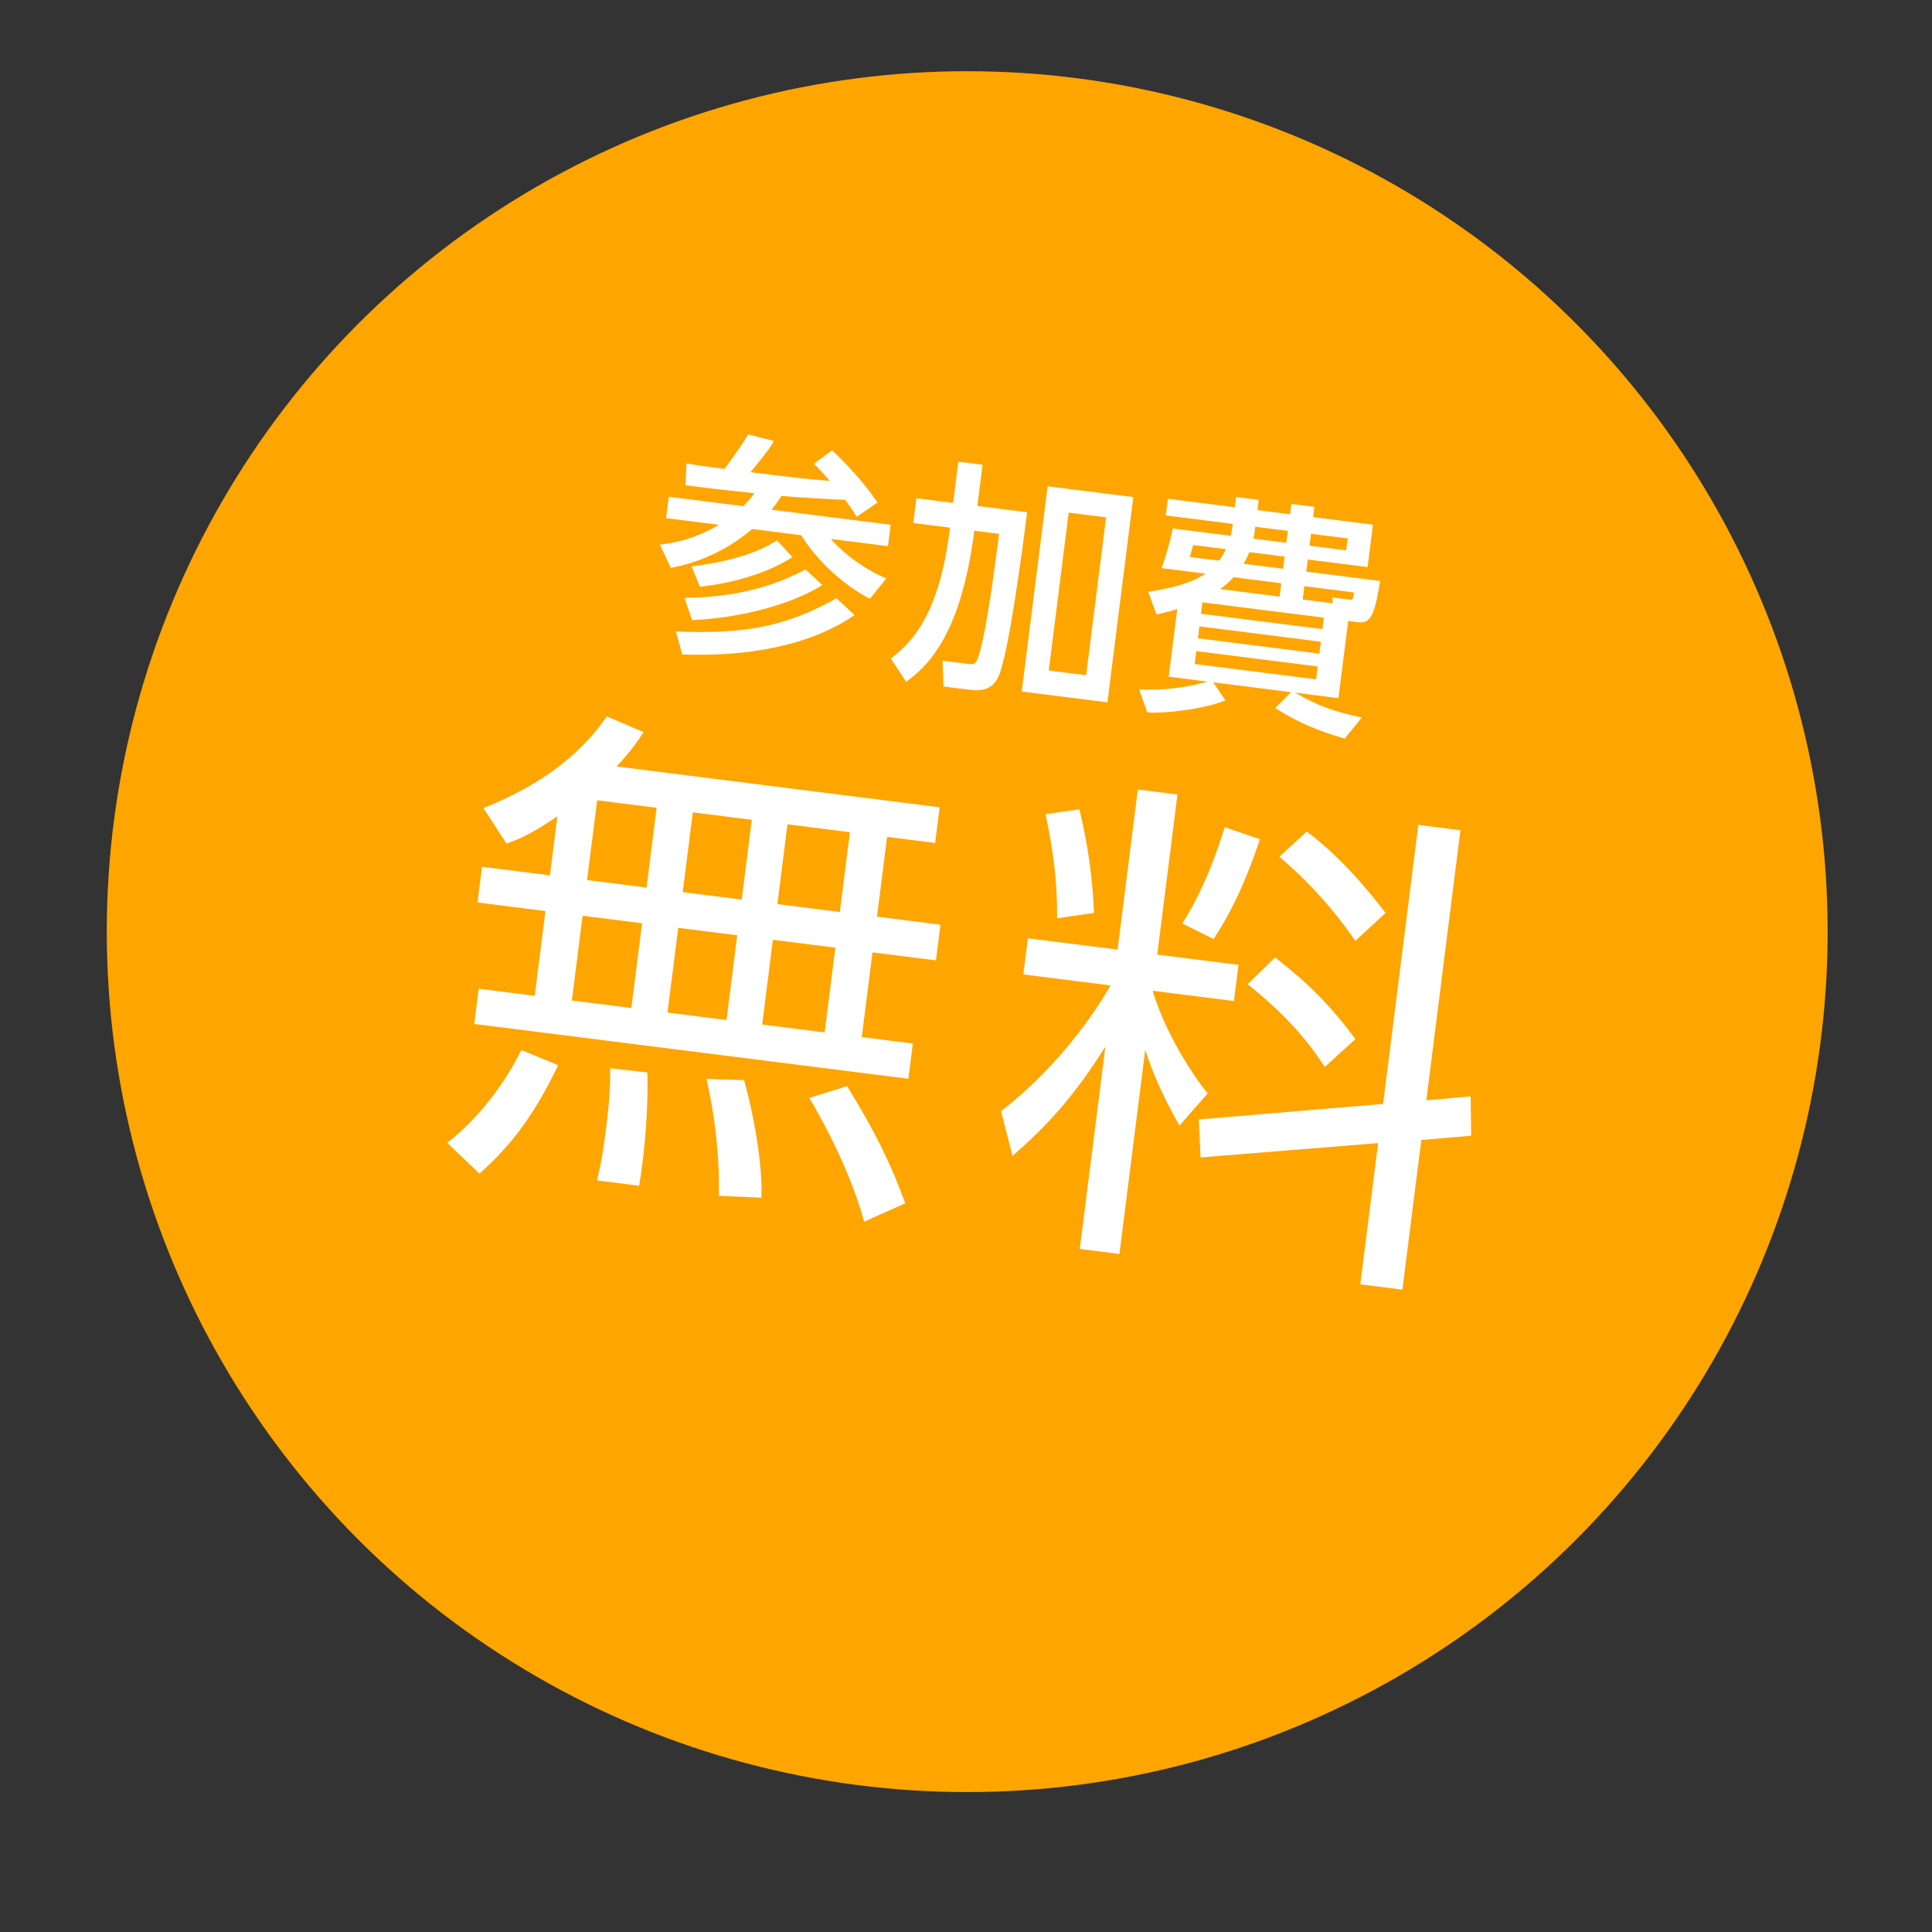 <?xml version="1.0" encoding="utf-8"?>
<!-- Generator: Adobe Illustrator 15.1.0, SVG Export Plug-In . SVG Version: 6.00 Build 0)  -->
<!DOCTYPE svg PUBLIC "-//W3C//DTD SVG 1.1//EN" "http://www.w3.org/Graphics/SVG/1.1/DTD/svg11.dtd">
<svg version="1.1" id="レイヤー_1" xmlns="http://www.w3.org/2000/svg" xmlns:xlink="http://www.w3.org/1999/xlink" x="0px"
	 y="0px" width="163px" height="163px" viewBox="0 0 163 163" enable-background="new 0 0 163 163" xml:space="preserve">
<rect x="0" y="0" width="163" height="163" fill="#333333" stroke="none"/>
<circle fill="#FFA500" cx="81.602" cy="78.602" r="72.594"/>
<path fill="#FFFFFF" d="M37.727,96.42c2.825-2.191,4.998-5.273,6.256-7.834l3.109,1.286c-2.013,4.164-3.856,6.649-6.635,9.144
	L37.727,96.42z M79.277,68.109l-0.38,3.01l-4.056-0.513l-0.851,6.732l5.353,0.676l-0.38,3.01l-5.353-0.676l-0.903,7.15l4.307,0.544
	l-0.374,2.97l-36.628-4.625l0.374-2.97l4.726,0.597l0.903-7.15l-5.729-0.724l0.38-3.01l5.729,0.724l0.629-4.977
	c-2.229,1.503-3.124,1.857-4.286,2.305l-1.955-3.008c5.544-2.188,8.631-5.111,10.407-7.734l3.103,1.327
	c-0.528,0.825-1.099,1.645-2.277,2.898L79.277,68.109z M54.168,77.894l-5.017-0.634l-0.903,7.15l5.017,0.634L54.168,77.894z
	 M55.398,68.151l-5.017-0.634l-0.851,6.732l5.017,0.634L55.398,68.151z M50.368,99.589c0.272-1.155,0.472-2.063,0.746-4.239
	c0.359-2.844,0.377-3.986,0.362-5.223l3.142,0.355c0.091,2.981-0.218,6.769-0.696,9.556L50.368,99.589z M62.196,78.907l-4.976-0.628
	l-0.903,7.151l4.976,0.627L62.196,78.907z M63.427,69.165l-4.976-0.628L57.6,75.269l4.976,0.628L63.427,69.165z M60.653,100.889
	c0.055-2.457-0.17-6.055-1.049-9.861l3.173,0.104c0.239,0.798,1.587,5.937,1.466,9.914L60.653,100.889z M70.476,79.953l-5.269-0.665
	l-0.903,7.149l5.269,0.666L70.476,79.953z M71.706,70.211l-5.269-0.665l-0.851,6.732l5.269,0.665L71.706,70.211z M72.908,103.072
	c-1.274-4.707-4.064-9.52-4.629-10.44l3.185-0.999c2.506,4.055,3.708,6.627,4.913,9.883L72.908,103.072z"/>
<path fill="#FFFFFF" d="M86.336,82.211l0.385-3.052l7.568,0.955l1.706-13.506l3.346,0.423l-1.706,13.506l6.856,0.866l-0.386,3.052
	l-6.855-0.866c1.07,3.619,3.461,7.233,4.641,8.657l-2.383,2.716c-1.595-2.836-2.341-4.672-2.887-6.396l-2.176,17.227L91.1,105.37
	l2.155-17.062c-2.655,4.211-4.876,6.646-7.832,9.207l-0.968-3.775c5.457-4.196,8.586-9.45,9.238-10.602L86.336,82.211z
	 M89.186,77.474c0.01-3.1-0.26-5.344-0.972-8.788l2.854-0.405c0.724,3.023,1.104,5.705,1.23,8.737L89.186,77.474z M99.749,77.915
	c2.123-3.342,3.226-7.025,3.576-8.128l2.973,1.012c-1.442,4.363-2.856,6.817-3.909,8.427L99.749,77.915z M124.076,92.499
	l0.047,3.319l-4.209,0.361l-1.596,12.627l-3.553-0.449l1.504-11.916L101.29,97.65l-0.146-3.205l15.543-1.309l2.974-23.542
	l3.554,0.449l-2.878,22.787L124.076,92.499z M111.773,90.012c-1.498-2.271-3.157-4.265-6.51-6.982l2.32-2.252
	c2.859,2.23,4.631,4.028,6.773,6.888L111.773,90.012z M114.35,79.377c-2.553-3.679-4.918-5.803-6.412-7.097l2.311-2.13
	c1.199,0.917,3.479,2.732,6.648,6.872L114.35,79.377z"/>
<path fill="#FFFFFF" d="M62.708,42.701c0.302-0.289,0.587-0.6,0.934-1.086c-2.758-0.308-3.081-0.328-5.813-0.673l0.091-1.846
	c0.558,0.109,1.077,0.196,3.206,0.465c0.102-0.15,1.103-1.452,2.001-2.911l2.174,0.562c-0.284,0.475-0.469,0.797-1.985,2.627
	c3.314,0.418,5.631,0.67,6.686,0.722c-0.695-0.802-0.966-1.081-1.35-1.437l1.552-1.131c0.328,0.308,2.407,2.264,3.831,4.402
	l-1.765,1.207c-0.235-0.397-0.456-0.751-0.963-1.429c-1.218-0.051-3.428-0.168-5.386-0.333c-0.36,0.588-0.603,0.884-0.841,1.16
	l10.064,1.271l-0.229,1.807l-4.821-0.608c1.321,1.493,3.187,2.729,4.683,3.325l-1.382,1.725c-2.469-1.292-4.609-3.419-5.791-5.364
	l-4.14-0.522c-2.215,1.863-4.541,2.835-6.862,3.276l-0.936-1.956c0.953-0.125,2.737-0.348,4.985-1.676l-4.459-0.563l0.229-1.808
	L62.708,42.701z M72.101,51.888c-2.908,2.021-7.595,3.571-14.544,3.327l-0.53-1.945c5.905,0.276,9.535-0.511,13.538-2.801
	L72.101,51.888z M69.379,49.36c-2.155,1.381-6.265,2.739-10.987,2.959l-0.641-1.876c2.188-0.03,6.3-0.267,10.202-2.406L69.379,49.36
	z M66.859,47.001c-1.979,1.281-4.805,2.169-7.806,2.504l-0.701-1.721c4.084-0.505,6.041-1.462,7.196-2.194L66.859,47.001z"/>
<path fill="#FFFFFF" d="M80.851,38.951l2.047,0.259l-0.438,3.476l4.199,0.53c-0.359,2.852-1.435,11.023-2.277,13.508
	c-0.521,1.547-1.589,1.597-2.673,1.459L79.6,57.917l-0.073-2.174l2.189,0.277c0.562,0.07,0.698-0.035,1.015-1.239
	c0.522-2.036,1.09-6.047,1.559-9.743l-2.092-0.264c-1.109,8.799-3.956,11.46-5.75,12.744L75.16,55.56
	c1.409-1.128,3.993-3.169,4.947-10.723l0.04-0.321l-3.095-0.391l0.264-2.089l3.095,0.391L80.851,38.951z M95.616,41.938
	L93.43,59.255L86.2,58.342l2.188-17.316L95.616,41.938z M93.318,43.648l-3.154-0.398l-1.682,13.319l3.154,0.398L93.318,43.648z"/>
<path fill="#FFFFFF" d="M112.918,58.9l-3.656-0.462c1.998,1.149,3.309,1.601,5.633,2.099l-1.449,1.776
	c-2.359-0.687-3.967-1.38-5.854-2.576l1.332-1.342l-6.567-0.83l1.031,1.518c-1.744,0.739-5.102,1.131-6.599,1.024l-0.677-1.942
	c3.021,0.156,5.422-0.562,5.761-0.66L98.6,57.091l0.721-5.705c-0.512,0.159-0.807,0.245-1.752,0.452l-0.697-1.905
	c3.082-0.488,4.029-1.041,4.847-1.53L98,47.933c0.387-1.114,0.582-1.701,0.953-3.349l4.882,0.616
	c0.043-0.178,0.073-0.257,0.104-0.497L104,44.2l-5.646-0.713l0.181-1.405l5.646,0.713l0.107-0.864l1.908,0.241l-0.107,0.864
	l2.751,0.348l0.106-0.864l1.949,0.246l-0.106,0.864l5.043,0.637l-0.452,3.576l-5.043-0.637l-0.129,1.023l6.229,0.786
	c-0.475,3.104-0.901,3.602-1.867,3.479l-0.822-0.104L112.918,58.9z M102.852,47.301c0.172-0.224,0.353-0.507,0.571-0.968
	l-2.753-0.348c-0.038,0.137-0.066,0.216-0.29,1.003L102.852,47.301z M111.174,56.229l-10.246-1.294l-0.137,1.085l10.246,1.294
	L111.174,56.229z M111.438,54.141l-10.246-1.294l-0.127,1.005l10.246,1.294L111.438,54.141z M111.693,52.112l-10.246-1.294
	l-0.121,0.964l10.246,1.294L111.693,52.112z M107.958,50.334l0.142-1.125l-4.018-0.508c-0.494,0.53-0.878,0.808-1.146,0.998
	L107.958,50.334z M108.384,46.96l-2.973-0.376c-0.142,0.308-0.257,0.58-0.49,0.978l3.334,0.422L108.384,46.96z M105.861,44.803
	c-0.041,0.322-0.076,0.44-0.104,0.641l2.771,0.351l0.129-1.005l-2.752-0.348L105.861,44.803z M112.438,50.899l-0.02-0.492
	l1.506,0.189c0.141,0.019,0.241,0.031,0.303-0.614l-4.179-0.527l-0.142,1.125L112.438,50.899z M110.48,46.04l3.094,0.391
	l0.127-1.005l-3.094-0.391L110.48,46.04z"/>
</svg>
